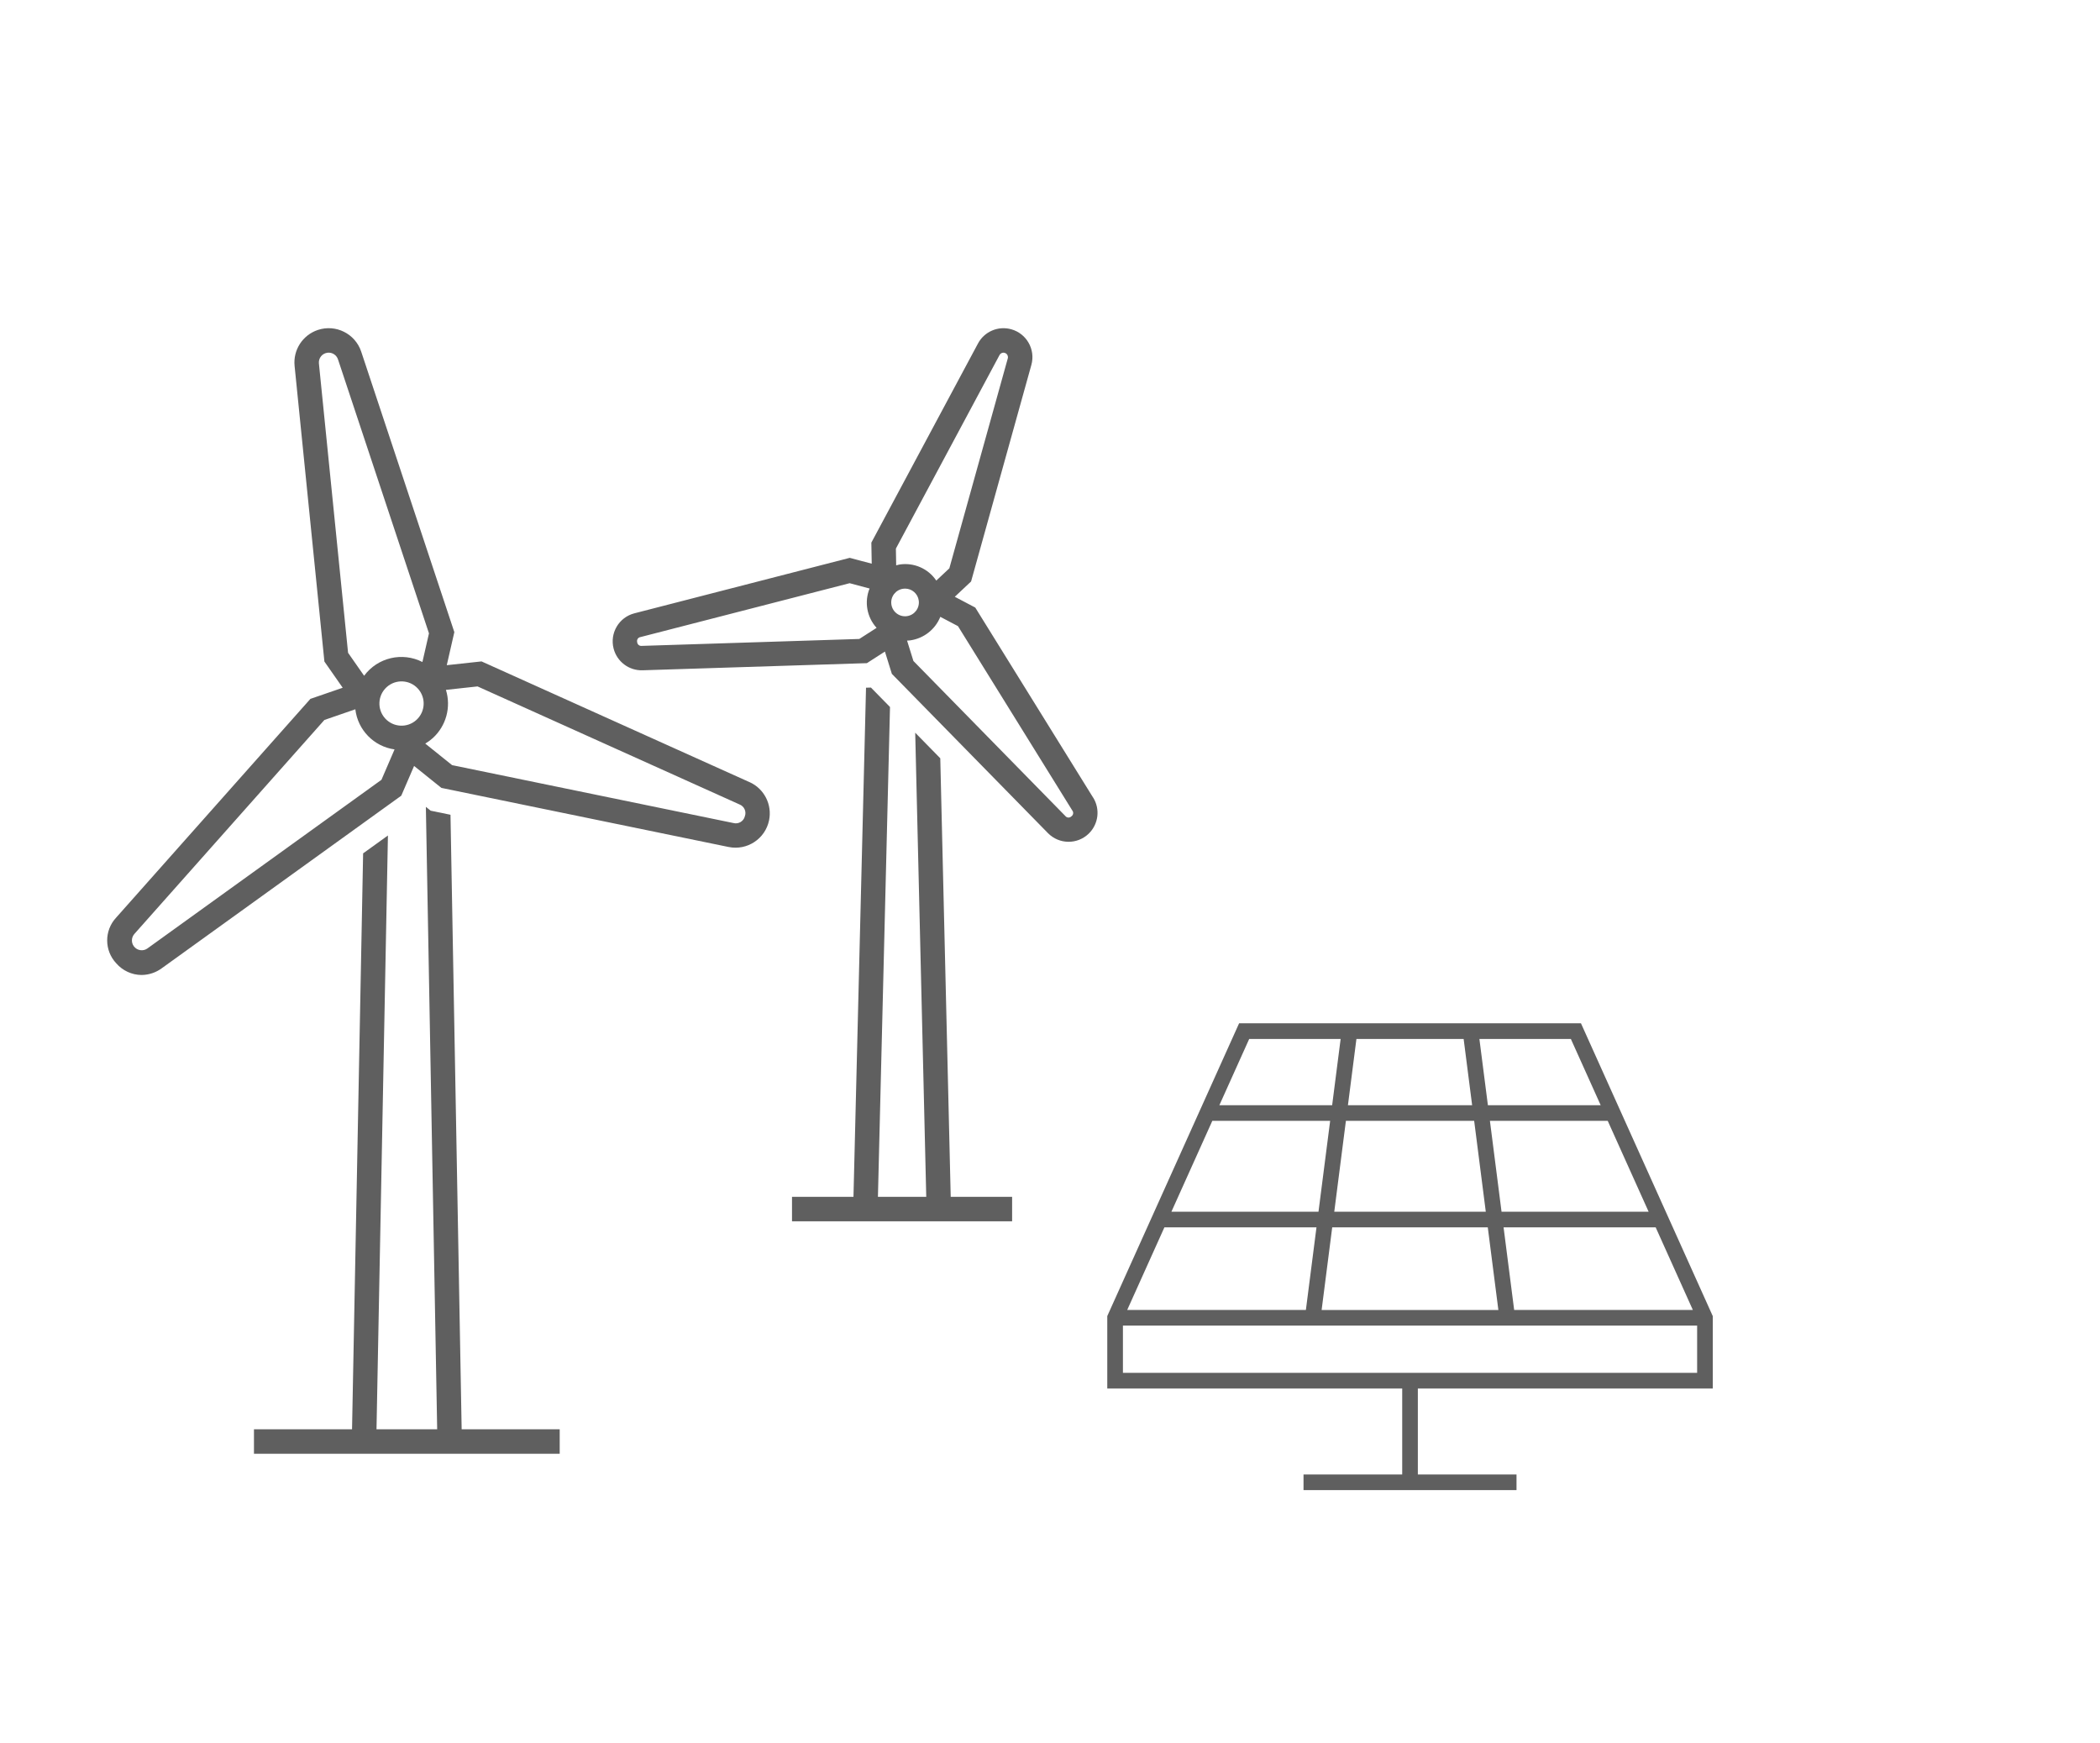 <?xml version="1.0" encoding="UTF-8"?>
<svg xmlns="http://www.w3.org/2000/svg" xmlns:xlink="http://www.w3.org/1999/xlink" id="Layer_1" data-name="Layer 1" viewBox="0 0 1179.56 979.08">
  <defs>
    <style>
      .cls-1, .cls-2 {
        fill: #5f5f5f;
      }

      .cls-3 {
        clip-path: url(#clippath-11);
      }

      .cls-4, .cls-5, .cls-6, .cls-7, .cls-8, .cls-9, .cls-10 {
        fill: none;
      }

      .cls-2, .cls-5 {
        fill-rule: evenodd;
      }

      .cls-11 {
        clip-path: url(#clippath-12);
      }

      .cls-6, .cls-9 {
        clip-rule: evenodd;
      }

      .cls-7 {
        stroke-width: 3.31px;
      }

      .cls-7, .cls-8, .cls-10 {
        stroke: #5f5f5f;
      }

      .cls-8 {
        stroke-width: 3.31px;
      }

      .cls-9 {
        clip-path: url(#clippath-10);
      }

      .cls-10 {
        stroke-width: 3.31px;
      }

      .cls-12 {
        clip-path: url(#clippath);
      }
    </style>
    <clipPath id="clippath">
      <polygon class="cls-6" points="0 979.08 1125.56 979.08 1125.56 170 0 170 0 979.08 0 979.08"></polygon>
    </clipPath>
    <clipPath id="clippath-1">
      <polygon class="cls-6" points="54 876.08 1179.56 876.08 1179.56 67 54 67 54 876.08 54 876.08"></polygon>
    </clipPath>
    <clipPath id="clippath-2">
      <polygon class="cls-6" points="54 876.08 1179.56 876.08 1179.56 67 54 67 54 876.08 54 876.08"></polygon>
    </clipPath>
    <clipPath id="clippath-3">
      <polygon class="cls-6" points="54 876.08 1179.56 876.08 1179.56 67 54 67 54 876.08 54 876.08"></polygon>
    </clipPath>
    <clipPath id="clippath-4">
      <polygon class="cls-6" points="54 876.08 1179.56 876.08 1179.56 67 54 67 54 876.08 54 876.08"></polygon>
    </clipPath>
    <clipPath id="clippath-5">
      <polygon class="cls-6" points="54 876.08 1179.56 876.08 1179.56 67 54 67 54 876.08 54 876.08"></polygon>
    </clipPath>
    <clipPath id="clippath-6">
      <polygon class="cls-6" points="54 876.08 1179.56 876.08 1179.56 67 54 67 54 876.08 54 876.08"></polygon>
    </clipPath>
    <clipPath id="clippath-7">
      <polygon class="cls-6" points="54 876.08 1179.56 876.08 1179.56 67 54 67 54 876.08 54 876.08"></polygon>
    </clipPath>
    <clipPath id="clippath-8">
      <polygon class="cls-6" points="54 876.08 1179.56 876.08 1179.56 67 54 67 54 876.08 54 876.08"></polygon>
    </clipPath>
    <clipPath id="clippath-10">
      <polygon class="cls-6" points="662.8 344.04 1006.84 344.04 1006.84 0 662.8 0 662.8 344.04 662.8 344.04"></polygon>
    </clipPath>
    <clipPath id="clippath-11">
      <polygon class="cls-9" points="662.8 0 1006.84 0 1006.84 344.04 662.8 344.04 662.8 0 662.8 0"></polygon>
    </clipPath>
    <clipPath id="clippath-12">
      <polygon class="cls-4" points="662.8 344.04 1006.84 344.04 1006.84 0 662.8 0 662.8 344.04 662.8 344.04"></polygon>
    </clipPath>
  </defs>
  <g class="cls-12">
    <g>
      <polygon class="cls-1" points="253.04 457.65 241.9 455.36 239.21 453.2 245.56 802.83 211.48 802.83 217.9 469.29 203.96 479.33 197.74 802.83 142.65 802.83 142.65 816.57 314.38 816.57 314.38 802.83 259.31 802.83 253.04 457.65 253.04 457.65 253.04 457.65"></polygon>
      <path class="cls-1" d="M421.02,439.33l-150.55-67.82-19.52,2.12,4.25-18.56-52.31-157.55c-3.36-10.09-14.27-15.55-24.35-12.19-8.54,2.85-13.97,11.23-13.07,20.19l16.74,166.06,10.28,14.72-18.14,6.25-109.12,122.88c-6.74,7.25-6.7,18.49.1,25.69,3.57,4.1,8.73,6.48,14.17,6.52,4.1-.03,8.08-1.36,11.38-3.79l134.51-96.92,7.2-16.7,15.33,12.32,161.32,33.19c10.41,2.14,20.59-4.56,22.74-14.98,1.82-8.83-2.73-17.74-10.95-21.45h0ZM233.86,404.42c-5.1,4.6-12.96,4.18-17.56-.92-4.59-5.11-4.18-12.97.92-17.57,5.1-4.59,12.95-4.19,17.54.9,4.6,5.09,4.21,12.95-.87,17.55-.01,0-.02.02-.03.03h0ZM179.13,204.15c-.3-3.03,1.9-5.74,4.93-6.04,2.57-.26,4.97,1.3,5.79,3.75l51.1,153.9-3.68,16.08c-11.34-5.77-25.18-2.51-32.75,7.73l-9.01-12.9-16.38-162.51h0ZM82.84,532.72c-2.47,1.78-5.92,1.22-7.7-1.25-1.51-2.09-1.36-4.96.35-6.89l106.72-120.18,17.38-6c1.36,11.65,10.42,20.92,22.03,22.54l-7.36,17.07-131.43,94.7h0ZM418.36,458.6c-.75,2.77-3.58,4.42-6.36,3.7l-158.07-32.53-15.06-12.1c1.5-.88,2.9-1.91,4.2-3.07h0c7.52-6.83,10.41-17.39,7.41-27.1l17.75-1.94,147.14,66.29c2.68,1.03,4.02,4.04,2.99,6.72,0,0,0,.01,0,.02h0Z"></path>
      <polygon class="cls-1" points="528.15 425.93 514.07 411.56 520.27 672.25 493.13 672.25 499.91 397.12 489.2 386.2 486.44 386.28 479.39 672.25 444.87 672.25 444.87 686 568.5 686 568.5 672.25 534.01 672.25 528.15 425.93 528.15 425.93 528.15 425.93"></polygon>
      <path class="cls-1" d="M614,448.01l-66.2-106.75-11.5-6.05,9.15-8.59,33.86-121.64c2.41-8.65-2.65-17.62-11.3-20.03-7.33-2.04-15.09,1.27-18.68,7.98l-59.9,111.86.21,11.84-12.34-3.29-120.97,31.16c-8.69,2.24-13.92,11.11-11.68,19.8,1.9,7.37,8.65,12.44,16.26,12.2l124.1-3.95,1.9-.05,10.14-6.52,3.9,12.53,87.66,89.44c6.28,6.42,16.57,6.52,22.98.24,5.44-5.33,6.45-13.73,2.43-20.2h0ZM561.43,199.44c.65-1.23,2.18-1.69,3.4-1.03,1.04.55,1.55,1.76,1.24,2.89l-32.83,117.93-7.33,6.88c-4.54-6.74-12.56-10.25-20.59-9.03-.67.1-1.29.32-1.94.47l-.16-9.41,58.21-108.71h0ZM500.68,339.48c-.61-4.25,2.34-8.18,6.59-8.78,0,0,0,0,0,0,.37-.05.74-.08,1.12-.08,3.86,0,7.12,2.85,7.66,6.67.61,4.25-2.34,8.18-6.59,8.79-4.24.61-8.18-2.34-8.78-6.59h0ZM482.66,358.9l-122.2,3.89c-1.27.15-2.42-.77-2.56-2.03,0-.04,0-.08-.01-.13-.31-1.21.42-2.43,1.62-2.74.08-.02.16-.04.24-.05l117.49-30.26,11.2,2.98c-3.06,7.51-1.53,16.11,3.94,22.1l-9.72,6.24ZM601.75,458.57c-.89.87-2.31.86-3.18-.03-.06-.06-.11-.12-.17-.19l-85.34-87.08-3.57-11.46c.64-.03,1.27-.04,1.91-.14h0c7.54-1.11,13.92-6.13,16.77-13.2l9.91,5.22,64.23,103.57c.77.98.6,2.4-.38,3.17-.06.05-.13.1-.2.14h0Z"></path>
    </g>
  </g>
  <path class="cls-2" d="M962.05,779.89v-40.65l-74.03-164.46h-192.02l-74.05,164.46v40.65h165.66v48.32h-55.43v8.79h119.64v-8.79h-55.42v-48.32h165.65ZM828.03,629.57l6.53,51.04h-85.11l6.54-51.04h72.04ZM757.13,620.78l4.77-37.21h60.22l4.77,37.21h-69.76ZM926.02,680.61h-82.61l-6.53-51.04h66.17l22.97,51.04h0ZM740.59,680.61h-82.61l22.97-51.03h66.19l-6.55,51.03h0ZM739.46,689.39l-5.95,46.4h-100.36l20.89-46.4h85.42ZM748.31,689.39h87.37l5.95,46.42h-99.28l5.95-46.42h0ZM850.5,735.79l-5.95-46.4h85.43l20.89,46.42-100.37-.02h0ZM899.09,620.78h-63.35l-4.77-37.21h51.37l16.75,37.21h0ZM701.67,583.57h51.36l-4.77,37.21h-63.34l16.75-37.21h0ZM630.74,744.58h322.53v26.53h-322.53v-26.53h0Z"></path>
  <polygon class="cls-5" points="54 876.08 1179.56 876.08 1179.56 67 54 67 54 876.08 54 876.08"></polygon>
  <g class="cls-3">
    <g class="cls-11">
      <path class="cls-1" d="M836.42,124.08c-27.4,0-49.61,22.22-49.61,49.63s22.21,49.63,49.61,49.63,49.61-22.22,49.61-49.63c-.03-27.4-22.22-49.6-49.61-49.63h0ZM836.42,216.26c-23.48,0-42.52-19.05-42.52-42.54s19.04-42.54,42.52-42.54,42.52,19.05,42.52,42.54c-.03,23.48-19.05,42.52-42.52,42.54h0Z"></path>
      <path class="cls-7" d="M836.42,124.08c-27.4,0-49.61,22.22-49.61,49.63s22.21,49.63,49.61,49.63,49.61-22.22,49.61-49.63c-.03-27.4-22.22-49.6-49.61-49.63h0ZM836.42,216.26c-23.48,0-42.52-19.05-42.52-42.54s19.04-42.54,42.52-42.54,42.52,19.05,42.52,42.54c-.03,23.48-19.05,42.52-42.52,42.54h0Z"></path>
      <polygon class="cls-1" points="832.87 70.9 839.96 70.9 839.96 109.9 832.87 109.9 832.87 70.9 832.87 70.9"></polygon>
      <polygon class="cls-7" points="832.87 70.9 839.96 70.9 839.96 109.9 832.87 109.9 832.87 70.9 832.87 70.9"></polygon>
      <polygon class="cls-1" points="832.87 237.53 839.96 237.53 839.96 276.53 832.87 276.53 832.87 237.53 832.87 237.53"></polygon>
      <polygon class="cls-7" points="832.87 237.53 839.96 237.53 839.96 276.53 832.87 276.53 832.87 237.53 832.87 237.53"></polygon>
      <polygon class="cls-1" points="900.2 170.17 939.17 170.17 939.17 177.26 900.2 177.26 900.2 170.17 900.2 170.17"></polygon>
      <polygon class="cls-7" points="900.2 170.17 939.17 170.17 939.17 177.26 900.2 177.26 900.2 170.17 900.2 170.17"></polygon>
      <polygon class="cls-1" points="733.66 170.17 772.64 170.17 772.64 177.26 733.66 177.26 733.66 170.17 733.66 170.17"></polygon>
      <polygon class="cls-7" points="733.66 170.17 772.64 170.17 772.64 177.26 733.66 177.26 733.66 170.17 733.66 170.17"></polygon>
      <polygon class="cls-1" points="879.01 126.09 906.57 98.51 911.58 103.52 884.02 131.1 879.01 126.09 879.01 126.09"></polygon>
      <polygon class="cls-8" points="879.01 126.09 906.57 98.51 911.58 103.52 884.02 131.1 879.01 126.09 879.01 126.09"></polygon>
      <polygon class="cls-1" points="761.25 243.91 788.81 216.33 793.83 221.35 766.27 248.92 761.25 243.91 761.25 243.91"></polygon>
      <polygon class="cls-8" points="761.25 243.91 788.81 216.33 793.83 221.35 766.27 248.92 761.25 243.91 761.25 243.91"></polygon>
      <polygon class="cls-1" points="879.01 221.35 884.02 216.33 911.58 243.91 906.57 248.92 879.01 221.35 879.01 221.35"></polygon>
      <polygon class="cls-10" points="879.01 221.35 884.02 216.33 911.58 243.91 906.57 248.92 879.01 221.35 879.01 221.35"></polygon>
      <polygon class="cls-1" points="761.26 103.53 766.27 98.51 793.83 126.09 788.81 131.1 761.26 103.53 761.26 103.53"></polygon>
      <polygon class="cls-10" points="761.26 103.53 766.27 98.51 793.83 126.09 788.81 131.1 761.26 103.53 761.26 103.53"></polygon>
    </g>
  </g>
</svg>
